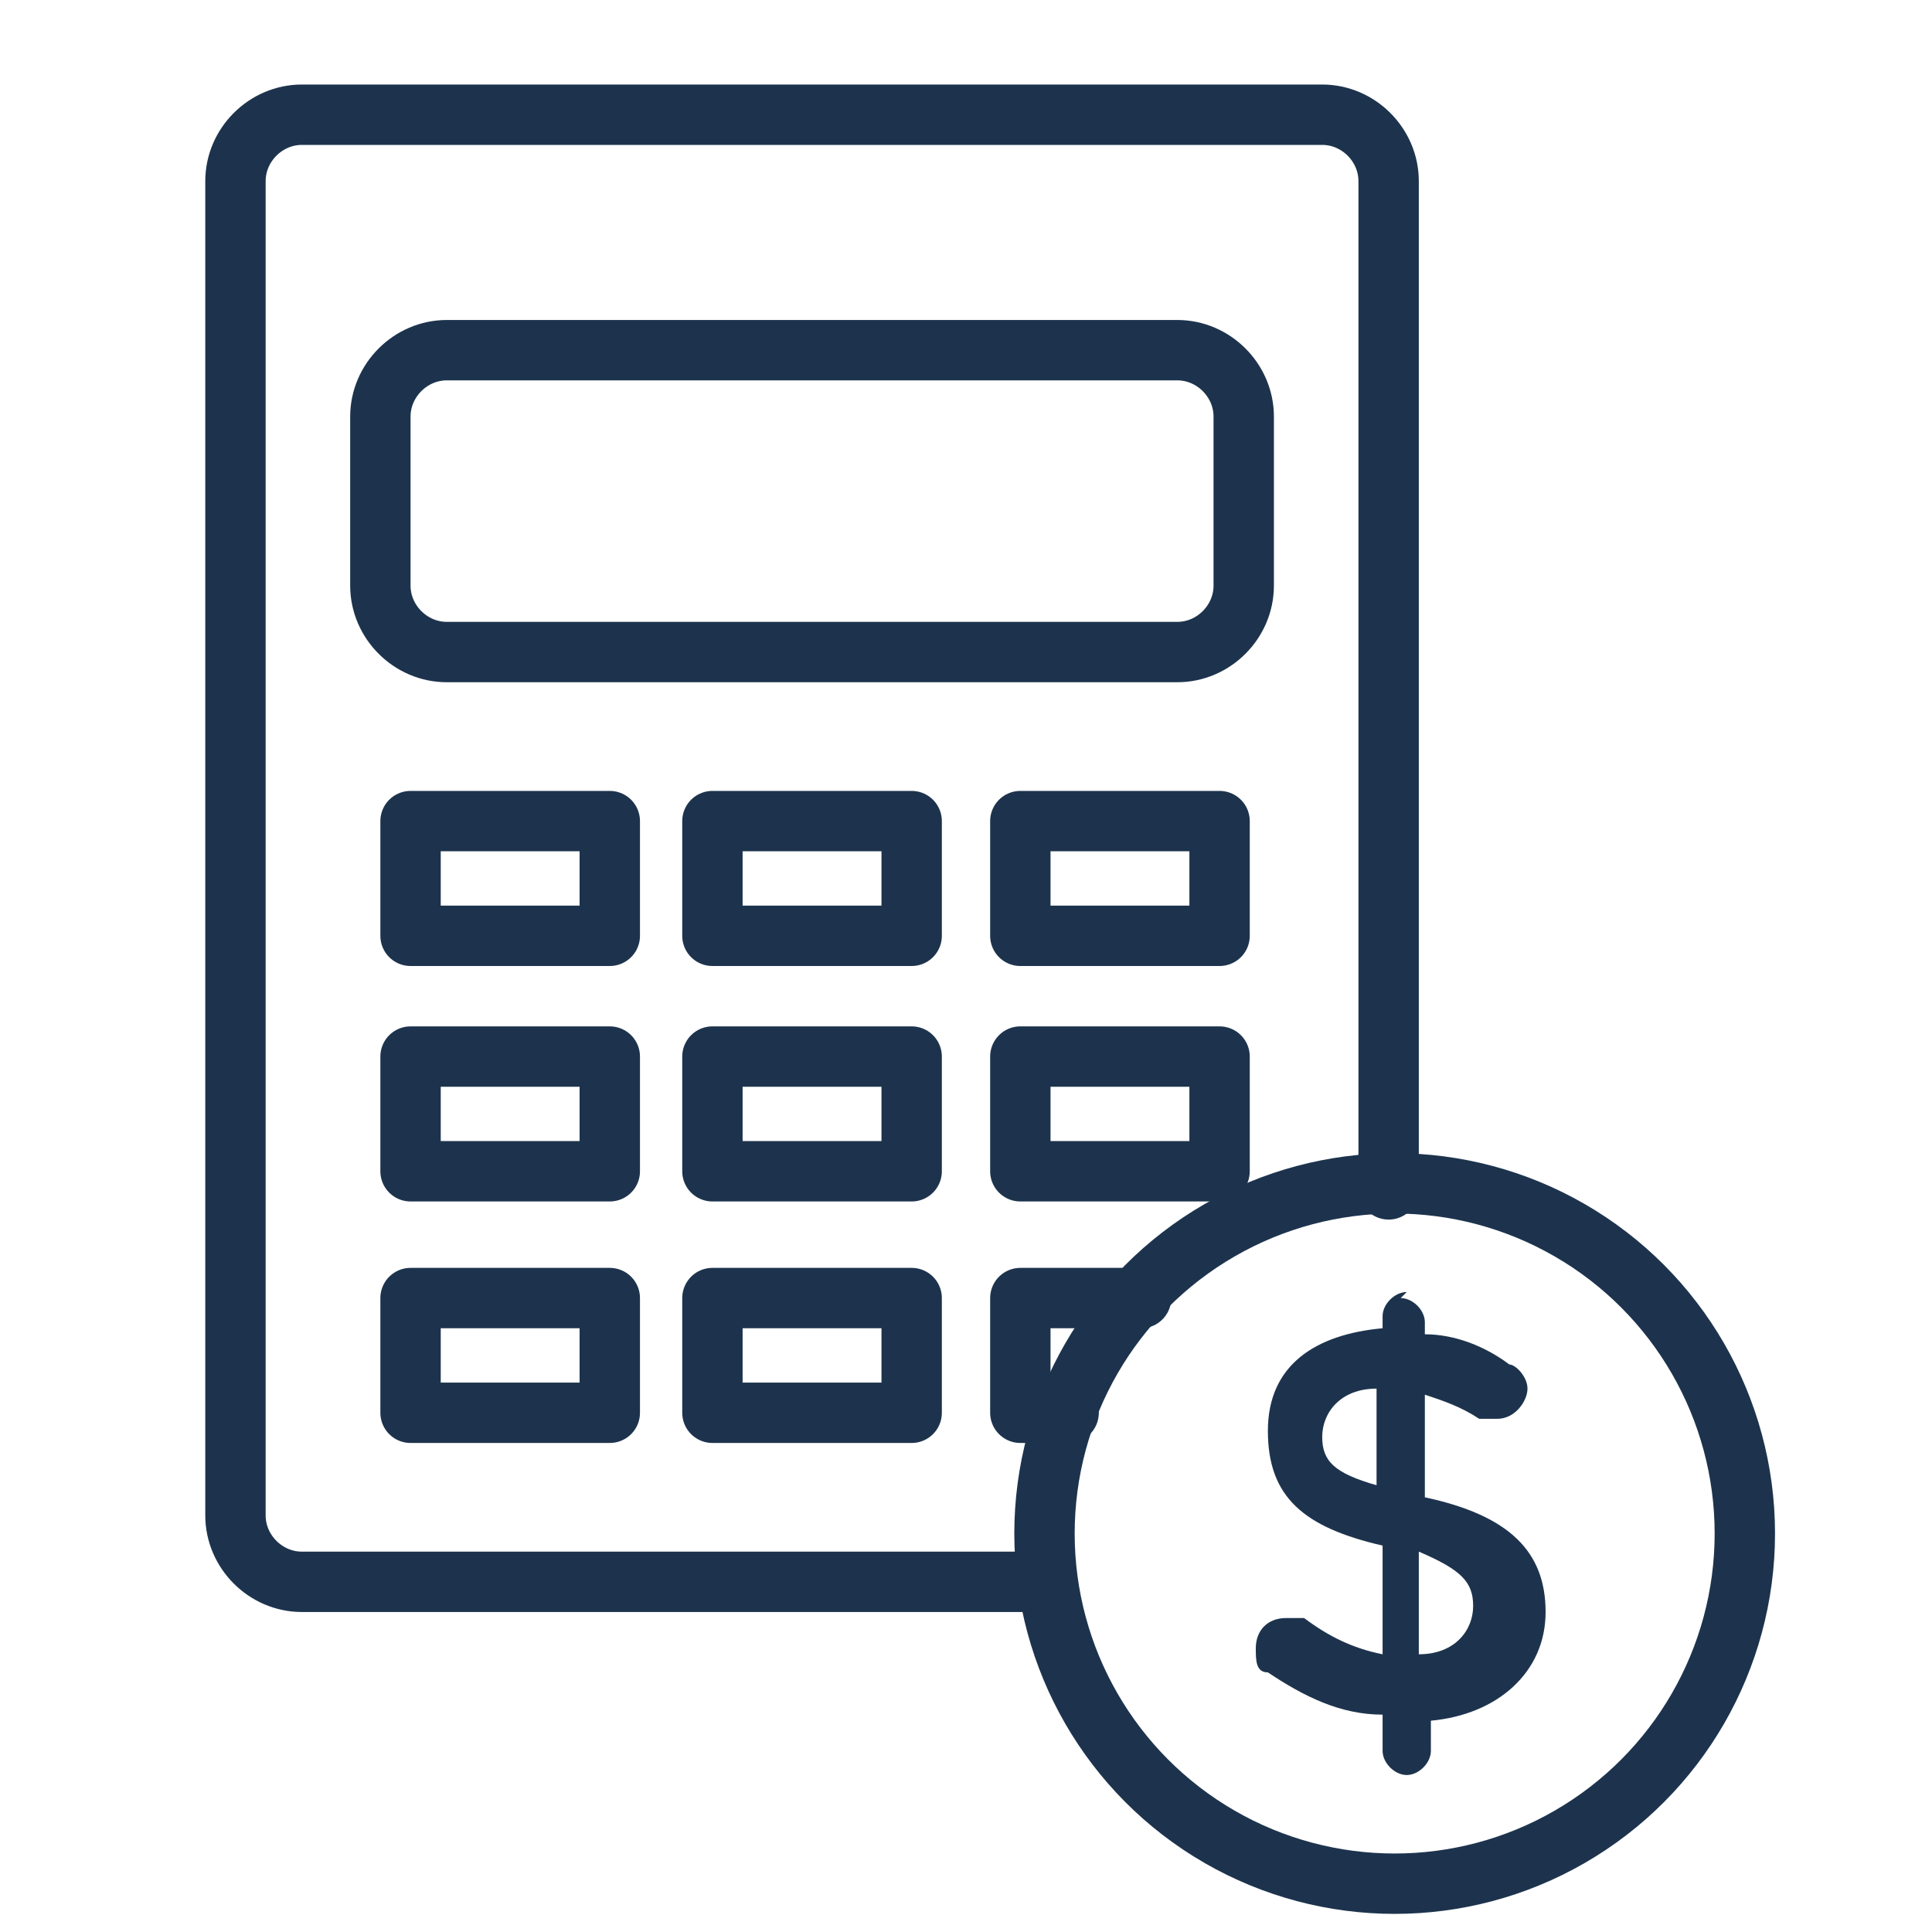 <?xml version="1.0" encoding="UTF-8"?> <svg xmlns="http://www.w3.org/2000/svg" xmlns:xlink="http://www.w3.org/1999/xlink" id="Layer_1" version="1.1" viewBox="0 0 32 32"><defs><style> .st0 { fill: none; stroke: #1d334d; stroke-linecap: round; stroke-linejoin: round; } .st1 { fill: #1d334d; } </style></defs><path class="st0" d="M17.3,26.2H5c-.6,0-1.1-.5-1.1-1.1V3c0-.6.5-1.1,1.1-1.1h16.9c.6,0,1.1.5,1.1,1.1v16.7"></path><path class="st0" d="M20.6,9.7c0,.6-.5,1.1-1.1,1.1H7.4c-.6,0-1.1-.5-1.1-1.1v-2.8c0-.6.5-1.1,1.1-1.1h12.1c.6,0,1.1.5,1.1,1.1v2.8Z"></path><rect class="st0" x="11.8" y="17.5" width="3.3" height="1.9"></rect><rect class="st0" x="6.8" y="17.5" width="3.3" height="1.9"></rect><rect class="st0" x="16.9" y="17.5" width="3.3" height="1.9"></rect><rect class="st0" x="11.8" y="13.6" width="3.3" height="1.9"></rect><rect class="st0" x="6.8" y="13.6" width="3.3" height="1.9"></rect><rect class="st0" x="16.9" y="13.6" width="3.3" height="1.9"></rect><rect class="st0" x="11.8" y="21.5" width="3.3" height="1.9"></rect><rect class="st0" x="6.8" y="21.5" width="3.3" height="1.9"></rect><polyline class="st0" points="17.7 23.4 16.9 23.4 16.9 21.5 18.9 21.5"></polyline><path class="st1" d="M23.2,21.5c.2,0,.4.2.4.4v.2c.5,0,1,.2,1.4.5.1,0,.3.2.3.4s-.2.5-.5.5-.2,0-.3,0c-.3-.2-.6-.3-.9-.4v1.7c1.4.3,2,.9,2,1.9s-.8,1.7-1.9,1.8v.5c0,.2-.2.4-.4.4s-.4-.2-.4-.4v-.6c-.7,0-1.3-.3-1.9-.7-.2,0-.2-.2-.2-.4,0-.3.2-.5.5-.5s.2,0,.3,0c.4.3.8.5,1.3.6v-1.8c-1.3-.3-1.9-.8-1.9-1.9s.8-1.6,1.9-1.7v-.2c0-.2.2-.4.4-.4ZM22.8,24.6v-1.6c-.6,0-.9.4-.9.8,0,.4.2.6.9.8ZM23.5,25.8v1.6c.6,0,.9-.4.9-.8,0-.4-.2-.6-.9-.9Z"></path><circle class="st0" cx="23.1" cy="25.4" r="5.8"></circle></svg> 